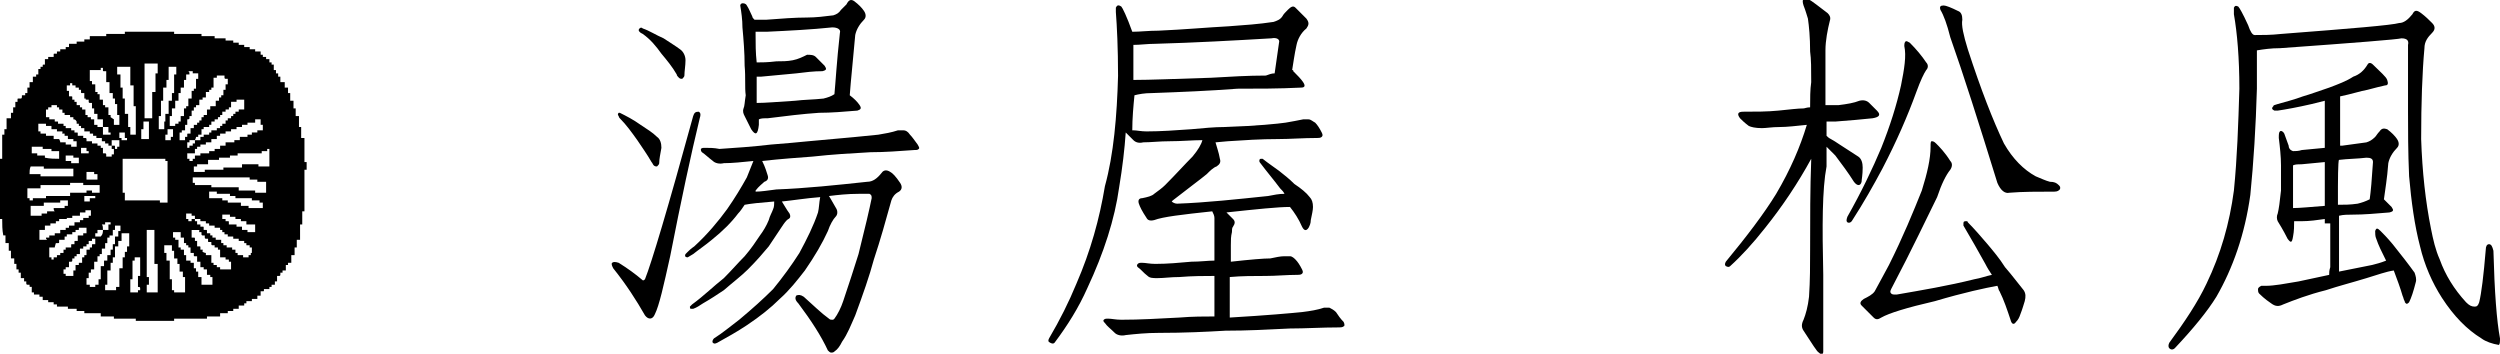 <svg enable-background="new 0 0 228.3 32.3" viewBox="0 0 228.3 32.3" xmlns="http://www.w3.org/2000/svg"><path d="m.2 20c-.1 0-.2 0-.2 0 0-1.8 0-3.7 0-5.5h.2c0-.7 0-1.4 0-2.2h.2c0-.2 0-.3 0-.5h.2c0-.3 0-.6 0-1h.4c0-.2 0-.3 0-.5h.2c0-.2 0-.3 0-.5h.2c0-.2 0-.3 0-.5h.2c0-.1 0-.1 0-.2s0-.1.1-.1h.2c.1 0 .1-.1.1-.3h.3c0-.1 0-.2 0-.2h.2c0-.2 0-.3 0-.5h.2c0-.2 0-.3 0-.5h.3c0-.2 0-.3 0-.5h.3c0-.1 0-.2 0-.2h.2c0-.2 0-.3 0-.5h.2c0-.1 0-.2 0-.2h.2v-.1c0-.1 0-.1.1-.1h.1c0-.2 0-.3 0-.5h.3c0-.1 0-.2 0-.2h.5c0-.1 0-.1 0-.2s0-.1.1-.1h.2c0-.1 0-.1 0-.2h.3c0-.1 0-.2 0-.2h.5c0-.1 0-.2 0-.2h.3c0-.1 0-.2 0-.3h.7c0-.1 0-.2 0-.2h.7c0-.1 0-.2 0-.2h.5c0-.1 0-.2 0-.3h1.5c0-.1 0-.2 0-.2h1.7c0-.1 0-.2 0-.2h4.5v.2h2.5v.2h1.2v.2h1v.2h.7v.2h.5v.2h.5v.2h.5v.2h.5v.2h.5v.3h.2v.2h.3v.2h.3v.3h.2v.2h.2v.5h.2v.3h.2v.3h.2v.5h.4v.5h.3v.5h.2v.7h.3v.7h.2v.7h.3v1h.2v1h.3v2.2h.2v.7c-.1 0-.1 0-.2 0v3.8c-.1 0-.2 0-.2 0v1.2c-.1 0-.2 0-.2 0v1.4c-.1 0-.2 0-.3 0v.7c-.1 0-.2 0-.2 0v.7c-.1 0-.2 0-.3 0v.7c-.1 0-.2 0-.3 0v.2c-.1 0-.2 0-.2 0v.5c-.1 0-.2 0-.3 0v.2c-.1 0-.1 0-.2 0v.2s0 .1-.1.1-.1 0-.2 0v.5c-.1 0-.2 0-.2 0v.3c-.1 0-.2 0-.3 0v.2c-.1 0-.2 0-.2 0v.2c-.2 0-.3 0-.5 0v.1c0 .1 0 .1-.1.1s-.1 0-.2 0v.4c-.1 0-.2 0-.3 0v.3c-.2 0-.3 0-.5 0v.2c-.2 0-.3 0-.5 0v.2c-.1 0-.2 0-.2 0v.2c-.2 0-.3 0-.5 0v.3c-.2 0-.3 0-.5 0v.2c-.2 0-.3 0-.5 0v.2c-.2 0-.5 0-.7 0v.3c-.4 0-.8 0-1.2 0v.2c-1 0-2 0-3 0v.2c-1.2 0-2.3 0-3.5 0 0-.1 0-.1 0-.2-.7 0-1.3 0-2 0 0-.1 0-.2 0-.2-.4 0-.8 0-1.2 0 0-.1 0-.2 0-.3-.5 0-1 0-1.5 0 0-.1 0-.2 0-.2-.2 0-.5 0-.7 0 0-.1 0-.2 0-.2-.3 0-.5 0-.8 0 0-.1 0-.2 0-.2-.3 0-.7 0-1 0 0-.1 0-.2 0-.2-.1 0-.2 0-.3 0 0-.1 0-.2 0-.2-.2 0-.3 0-.5 0 0-.1 0-.2 0-.2-.2 0-.3 0-.5 0 0-.1 0-.2 0-.3-.1 0-.2 0-.3 0 0-.1 0-.2 0-.2-.2 0-.3 0-.5 0 0-.1 0-.2 0-.2-.1 0-.2 0-.2 0 0-.2 0-.3 0-.5h-.1c-.1 0-.1 0-.1-.1v-.1c-.1 0-.1 0-.2 0 0 0-.1 0-.1-.1s0-.1 0-.2c-.1 0-.2 0-.2 0 0-.1 0-.2 0-.3-.1 0-.2 0-.3 0 0-.2 0-.3 0-.5-.1 0-.2 0-.2 0 0-.1 0-.2 0-.3-.1 0-.2 0-.2 0 0-.2 0-.3 0-.5-.1 0-.2 0-.2 0 0-.2 0-.3 0-.5-.1 0-.2 0-.3 0 0-.2 0-.5 0-.7-.1 0-.2 0-.2 0 0-.2 0-.5 0-.7-.1 0-.2 0-.3 0 0-.2 0-.5 0-.7-.1 0-.2 0-.2 0-.1-.5-.1-1-.1-1.5zm9.2-8.4v.7h.7c0-.1 0-.1 0-.2-.1 0-.2 0-.2 0 0-.2 0-.3 0-.5-.2 0-.3 0-.5 0 0-.2 0-.5 0-.7-.2 0-.3 0-.5 0 0-.2 0-.3 0-.5-.1 0-.2 0-.3 0 0-.2 0-.3 0-.5-.1 0-.2 0-.2 0 0-.2 0-.3 0-.5-.1 0-.1 0-.2 0 0 0-.1 0-.1-.1s0-.1 0-.2c-.1 0-.1 0-.2 0 0 0-.1 0-.1-.1s0-.1 0-.2c0 .2 0 .2-.1.2 0-.2 0-.3 0-.5-.1 0-.1 0-.2 0s-.1 0-.1-.1 0-.1 0-.2c-.1 0-.2 0-.2 0 0-.1 0-.2 0-.2-.1 0-.2 0-.3 0 0-.1 0-.2 0-.2-.1 0-.2 0-.3 0 0-.1 0-.2 0-.2-.1 0-.1 0-.2 0v.2c-.1 0-.2 0-.3 0v.5h.2v.5h.2c.1 0 .1 0 .1.1v.2h.2v.2h.2v.3h.3v.2h.2v.2h.3v.5h.2v.2h.3v.2h.3v.5h.3v.2zm0 9.4c-.2 0-.3 0-.5 0v.3c-.1 0-.2 0-.2 0v.5c-.1 0-.2 0-.3 0v.2c-.1 0-.2 0-.3 0v.3c-.1 0-.2 0-.2 0v.2c-.1 0-.2 0-.3 0v.2c-.1 0-.2 0-.3 0v.5c-.1 0-.2 0-.3 0v.2c-.1 0-.2 0-.2 0v.2c-.1 0-.2 0-.2 0v.2s0 .1-.1.1-.1 0-.2 0v.5c-.1 0-.2 0-.3 0v.2c-.1 0-.2 0-.2 0v.4h.2v.2h.7c0-.2 0-.3 0-.5h.2c0-.2 0-.3 0-.5h.3c0-.1 0-.2 0-.2h.3c0-.2 0-.3 0-.5h.2c0-.1 0-.2 0-.2h.2c0-.2 0-.3 0-.5h.3c0-.1 0-.2 0-.2h.2c0-.1 0-.1 0-.2s0-.1.1-.1h.2c0-.2 0-.5 0-.7h.5c.2-.2.2-.4.2-.6h.5c0-.2 0-.3 0-.5h.2c0-.1 0-.2 0-.2-.2 0-.3 0-.5 0v.2c-.1 0-.2 0-.3 0 .1.1.1.3.1.5zm8.4-8.2h.5c0-.1 0-.2 0-.3h.3c0-.1 0-.2 0-.2h.5c0-.1 0-.2 0-.2h.2c0-.1 0-.2 0-.2h.5c0-.1 0-.2 0-.2h.3c0-.1 0-.2 0-.2h.2c0-.1 0-.2 0-.2h.3c0-.1 0-.2 0-.3h.2c0-.1 0-.2 0-.2h.3c0-.1 0-.2 0-.2h.2c0-.1 0-.2 0-.2h.2c0-.1 0-.2 0-.2h.3c0-.1 0-.2 0-.2h.5c0-.3 0-.6 0-.9-.2 0-.5 0-.7 0v.2c-.2 0-.3 0-.5 0v.5c-.1 0-.2 0-.2 0v.2c-.1 0-.2 0-.3 0v.2c-.1 0-.2 0-.3 0v.3c-.1 0-.2 0-.2 0v.2c-.1 0-.2 0-.2 0v.2c-.1 0-.2 0-.3 0v.2c-.1 0-.2 0-.3 0v.3c-.1 0-.2 0-.2 0v.2c-.2 0-.3 0-.5 0v.1c0 .1 0 .1-.1.1h-.1v.5c-.1 0-.2 0-.3 0v.2c-.1 0-.2 0-.2 0s0 .1-.1.3c-.2 0-.3 0-.5 0v.2c-.1 0-.2 0-.2 0v.5h.2c0-.1 0-.2 0-.2h.3c0-.1 0-.2 0-.2h.2c0-.2 0-.2 0-.3zm-6.6 1.7v3.1h.2v.7h3.2v.2h.7c0-1.3 0-2.5 0-3.8-.1 0-.2 0-.2 0 0-.1 0-.2 0-.2-1.3 0-2.6 0-3.9 0zm-4.5-3.6c0-.1 0-.2 0-.2-.1 0-.2 0-.3 0 0-.1 0-.1 0-.2-.2 0-.3 0-.5 0 0-.1 0-.2 0-.2-.1 0-.2 0-.2 0 0-.1 0-.2 0-.3-.1 0-.2 0-.3 0 0-.1 0-.2 0-.2-.1 0-.2 0-.2 0 0-.1 0-.2 0-.2-.2 0-.3 0-.5 0v.2c-.1 0-.2 0-.3 0v.2c-.1 0-.2 0-.2 0v.7h.3v.2h.5v.2h.3v.2h.5v.2h.2v.2h.5v.2h.3v.2h.2c.1 0 .1 0 .1.1v.2h.5v.2h.2s.1 0 .1.1v.2h.5v.2h.5v.2h.3v.2h.2v.5h.2s.1 0 .1.1v.2h.5c0-.1 0-.1 0-.2h.2c0-.2 0-.3 0-.5-.1 0-.2 0-.2 0 0-.1 0-.2 0-.3-.1 0-.2 0-.3 0 0-.1 0-.2 0-.2-.1 0-.2 0-.3 0 0-.1 0-.2 0-.2-.1 0-.2 0-.3 0 0-.1 0-.2 0-.3-.2 0-.3 0-.5 0 0-.1 0-.2 0-.2-.1 0-.2 0-.3 0 0-.1 0-.2 0-.2-.1 0-.2 0-.3 0 0-.1 0-.1 0-.2-.2 0-.3 0-.5 0 0-.1 0-.2 0-.3-.1 0-.2 0-.3 0 0-.1 0-.2 0-.2-.1 0-.2 0-.2 0 0-.1 0-.2 0-.2-.1 0-.2 0-.2 0 0-.1 0-.2 0-.2-.1-.2-.2-.2-.3-.2zm16.1 11.5c-.1 0-.2 0-.3 0 0-.1 0-.2 0-.2-.1 0-.1 0-.2 0 0-.1 0-.1 0-.2-.2 0-.3 0-.5 0 0-.1 0-.2 0-.2-.2 0-.3 0-.5 0 0-.1 0-.2 0-.2-.2 0-.3 0-.5 0 0-.1 0-.2 0-.2-.1 0-.2 0-.3 0 0-.1 0-.2 0-.2-.1 0-.2 0-.2 0 0-.1 0-.2 0-.2-.1 0-.2 0-.2 0 0-.1 0-.1 0-.2-.2 0-.3 0-.5 0 0-.1 0-.2 0-.2-.2 0-.3 0-.5 0 0-.1 0-.2 0-.2-.1 0-.2 0-.3 0 0-.1 0-.1 0-.2-.2 0-.3 0-.5 0 0-.1 0-.2 0-.2-.2 0-.3 0-.5 0 0-.1 0-.2 0-.3-.1 0-.2 0-.3 0 0-.1 0-.2 0-.2-.2 0-.3 0-.5 0v.5h.2v.2h.3v-.2h.3v.2h.2v.3h.3v.2h.2c.1 0 .1 0 .1.1v.2h.2c.1 0 .1 0 .1.1v.2h.3v.2h.2v.2h.3v.2h.5v.3h.2v.2h.3v.2h.5v.2h.3v.3h.2v.2h.5v.2h.5c0-.1 0-.2 0-.2h.2c0-.1 0-.2 0-.2h.1c0-.2 0-.3 0-.5-.1 0-.2 0-.2 0s0-.1 0-.2zm-.7-7.4h1.5v.2h1c0-.6 0-1.1 0-1.6-.1 0-.2 0-.2 0v.2c-.2 0-.3 0-.5 0v.2c-.7 0-1.5 0-2.2 0v.2c-.2 0-.5 0-.7 0v.2c-.3 0-.7 0-1 0v.2c-.3 0-.7 0-1 0v.4c-.3 0-.7 0-1 0v.2c-.1 0-.2 0-.3 0v.5h1c0-.1 0-.1 0-.2h1.7c0-.1 0-.2 0-.2h1.7c0-.2 0-.3 0-.3zm-5-4.1v.5c-.1 0-.2 0-.2 0v.5c-.1 0-.2 0-.3 0v.2c-.1 0-.2 0-.2 0v.7h.5c0-.1 0-.2 0-.3h.2c0-.1 0-.1 0-.2s0-.1.1-.1h.2c0-.2 0-.3 0-.5h.3c0-.1 0-.2 0-.3h.3c0-.1 0-.2 0-.2h.2c0-.1 0-.2 0-.2h.2c0-.1 0-.2 0-.3h.2c0-.1 0-.2 0-.2h.3c0-.2 0-.3 0-.5h.3c0-.1 0-.2 0-.3h.5c0-.2 0-.3 0-.5h.3c0-.1 0-.2 0-.3h.2c0-.1 0-.2 0-.2h.2c0-.2 0-.3 0-.5h.2c0-.2 0-.3 0-.5h.2c0-.2 0-.3 0-.5-.1 0-.1 0-.2 0 0 0-.1 0-.1-.1s0-.1 0-.2c-.3 0-.5 0-.7 0v.2c-.1 0-.2 0-.3 0v.9c-.1 0-.2 0-.2 0v.2c-.1 0-.2 0-.2 0v.2c-.1 0-.2 0-.3 0v.5c-.1 0-.2 0-.3 0v.2c-.1 0-.2 0-.3 0v.5c-.1 0-.2 0-.3 0v.2c-.1 0-.1 0-.2 0v.3c-.1 0-.2 0-.2 0v.5c-.1 0-.2 0-.2 0v.2c0 .1-.1.1-.2.1zm3.5 2.1h.8c0-.1 0-.2 0-.2h.5c0-.1 0-.2 0-.3h.7c0-.1 0-.2 0-.2h.4c0-.1 0-.2 0-.2h.5c0-.1 0-.2 0-.2h.5c0-.2 0-.3 0-.5-.1 0-.2 0-.2 0 0-.2 0-.3 0-.5-.2 0-.3 0-.5 0v.3c-.3 0-.5 0-.7 0v.2c-.2 0-.3 0-.5 0v.2c-.2 0-.3 0-.5 0v.2c-.2 0-.3 0-.5 0v.2c-.2 0-.3 0-.5 0v.2c-.2 0-.3 0-.5 0v.2c-.1 0-.2 0-.3 0v.3c-.2 0-.3 0-.5 0v.3c-.2 0-.3 0-.5 0v.2c-.2 0-.3 0-.5 0v.2c-.1 0-.2 0-.3 0v.2c-.1 0-.2 0-.2 0v.4c-.3 0-.5 0-.7 0v.5h.2v.2h.3c0-.1 0-.2 0-.2h.2c0-.1 0-.2 0-.3h.5c0-.1 0-.2 0-.2h.8c0-.1 0-.2 0-.2h.5c0-.1 0-.2 0-.2h.5c0-.1 0-.2 0-.3h.5c0-.1 0-.2 0-.3zm1.2 4.4h1.5v.2h1c0-.3 0-.6 0-1-.3 0-.5 0-.8 0 0-.1 0-.2 0-.2-.3 0-.5 0-.7 0 0-.1 0-.1 0-.2-1.7 0-3.5 0-5.2 0v.5h.2v.2h1.5v.2h2.5zm-19.3.7h.2v.2h.3c0-.1 0-.1 0-.2h1.2c0-.1 0-.2 0-.2h2.2c0-.1 0-.2 0-.3h1.5c0-.1 0-.2 0-.2h.5v.2h.7c0-.2 0-.5 0-.7-.5 0-1 0-1.5 0 0-.1 0-.2 0-.2-.4 0-.8 0-1.2 0v.2c-.9 0-1.8 0-2.7 0v.3c-.4 0-.8 0-1.2 0zm9.4-10.3c0-.6 0-1.1 0-1.7-.4 0-.8 0-1.2 0v.7h.3v1.2h.2v1h.2v1.4h.3v1.2h.2v.7h.5c0-.9 0-1.7 0-2.6-.1 0-.2 0-.2 0 0-.6 0-1.3 0-1.9-.1 0-.2 0-.3 0zm5.4-1c-.1 0-.2 0-.3 0v.5c-.1 0-.2 0-.2 0v.7c-.1 0-.2 0-.3 0v.5c-.1 0-.2 0-.2 0v.7c-.1 0-.2 0-.3 0v.7c-.1 0-.2 0-.3 0v.7c-.1 0-.2 0-.2 0v.9h.5c0-.1 0-.2 0-.2h.3c0-.1 0-.2 0-.2h.2c0-.2 0-.3 0-.5h.3c0-.2 0-.5 0-.7h.2c0-.1 0-.2 0-.2h.2c0-.2 0-.5 0-.7h.3c0-.2 0-.5 0-.7h.2c0-.1 0-.2 0-.2h.2c0-.3 0-.6 0-.9h.2c0-.2 0-.3 0-.5-.2 0-.3 0-.5 0 0-.1 0-.1 0-.2-.2 0-.3 0-.5 0 .2 0 .2.1.2.3zm-6.9 4.1v.5h.5c0-.3 0-.6 0-.9-.1 0-.2 0-.2 0 0-.3 0-.6 0-1-.1 0-.2 0-.2 0 0-.2 0-.3 0-.5-.1 0-.2 0-.2 0 0-.2 0-.3 0-.5-.1 0-.2 0-.3 0 0-.3 0-.6 0-1-.1 0-.2 0-.3 0 0-.3 0-.6 0-1-.1 0-.1 0-.2 0s-.1 0-.1-.1 0-.1 0-.2c-.1 0-.2 0-.2 0v.2c-.3 0-.7 0-1 0v1h.2v.3h.3v.7h.1c.2 0 .1 0 .1.1v.1h.2v.5h.3v.5h.2v.2h.3v.7h.2v.2zm-1.2 14.1c0-.2 0-.5 0-.7h.3c0-.2 0-.3 0-.5h.3c0-.2 0-.3 0-.5h.3c0-.2 0-.3 0-.5h.2c0-.2 0-.3 0-.5h.2c0-.2 0-.5 0-.7h.3c0-.2 0-.3 0-.5h.2c0-.2 0-.3 0-.5-.2 0-.3 0-.5 0v.4c-.1 0-.1 0-.2 0v.5c-.1 0-.2 0-.3 0v.2c-.1 0-.2 0-.2 0v.5c-.1 0-.2 0-.2 0v.5c-.1 0-.2 0-.3 0v.5c-.1 0-.2 0-.2 0v.2c-.1 0-.2 0-.2 0v.5c-.1 0-.2 0-.3 0v.7c-.1 0-.2 0-.3 0v.3c-.1 0-.1 0-.2 0v.5c-.1 0-.2 0-.2 0v.6h.3v.2h.5c0-.1 0-.1 0-.2h.3c0-.2 0-.3 0-.5h.2c0-.2 0-.3 0-.5zm4.9-.9c0-1 0-2.1 0-3.1-.3 0-.5 0-.7 0v4.3h.2v.7c-.1 0-.1 0-.2 0v.7h1c0-.9 0-1.7 0-2.6-.1 0-.2 0-.3 0zm.3-18.3c-.4 0-.8 0-1.2 0v5h.7c0-.8 0-1.6 0-2.4h.3c0-.6 0-1.1 0-1.7h.2c0-.2 0-.5 0-.9zm-3.5 20.4c0-.6 0-1.1 0-1.7h.3c0-.3 0-.6 0-1h.2c0-.2 0-.3 0-.5h.2c0-.2 0-.3 0-.5h.2c0-.4 0-.8 0-1.2-.2 0-.5 0-.7 0v.7c-.1 0-.2 0-.3 0v.5c-.1 0-.2 0-.3 0v1c-.1 0-.2 0-.2 0v.5c-.1 0-.1 0-.2 0v.7c-.1 0-.2 0-.3 0v1.3c-.1 0-.2 0-.2 0v.5h1c0-.1 0-.2 0-.3zm6-.9c-.1 0-.2 0-.2 0 0-.2 0-.3 0-.5-.1 0-.2 0-.3 0 0-.2 0-.5 0-.7-.1 0-.2 0-.2 0 0-.2 0-.3 0-.5-.1 0-.2 0-.3 0 0-.2 0-.5 0-.7-.1 0-.2 0-.2 0 0-.2 0-.3 0-.5-.2 0-.5 0-.7 0v.7h.2v.7h.3v1.7h.2v1h.2v.2h1c0-.5 0-.9 0-1.4zm1.9-2.2v.2h.5v.7h.2v.2h.3v.2h.3v.2h1c0-.2 0-.5 0-.7-.1 0-.2 0-.2 0 0-.1 0-.2 0-.2-.1 0-.2 0-.3 0 0-.1 0-.2 0-.2-.2 0-.3 0-.5 0 0-.2 0-.5 0-.7-.1 0-.2 0-.2 0 0-.1 0-.2 0-.2-.1 0-.2 0-.3 0 0-.1 0-.2 0-.2-.1 0-.1 0-.2 0 0 0-.1 0-.1-.1s0-.1 0-.2c-.1 0-.1 0-.2 0s-.1 0-.1-.1 0-.1 0-.2c-.1 0-.1 0-.2 0 0 0-.1 0-.1-.1s0-.1 0-.2c-.1 0-.1 0-.2 0 0 0-.1 0-.1-.1s0-.1 0-.2h-.1c-.2 0-.1 0-.1-.1v-.1c-.3 0-.5 0-.7 0v.7h.2c.1 0 .1 0 .1.1v.2h.2v.5h.2c.1 0 .1 0 .1.1v.2h.1c.2 0 .1 0 .1.1v.1c.2.1.3.1.3.1zm-1.4.7v.2h.3v.5h.2v.3h.2v.5h.3v.7h1c0-.2 0-.5 0-.7-.1 0-.1 0-.2 0 0-.1 0-.2 0-.2-.1 0-.2 0-.3 0 0-.2 0-.3 0-.5-.1 0-.2 0-.3 0 0-.1 0-.2 0-.2-.1 0-.2 0-.3 0 0-.2 0-.3 0-.5-.1 0-.2 0-.3 0 0-.2 0-.3 0-.5-.1 0-.1 0-.2 0s-.1 0-.1-.1 0-.1 0-.2c-.1 0-.2 0-.3 0 0-.2 0-.3 0-.5-.1 0-.2 0-.2 0 0-.1 0-.2 0-.2-.1 0-.2 0-.2 0 0-.1 0-.2 0-.2-.1 0-.2 0-.2 0 0-.2 0-.3 0-.5-.1 0-.2 0-.3 0 0-.2 0-.3 0-.5-.3 0-.5 0-.7 0v.5h.2v.2h.3v.7h.2v.2h.3v.5h.2v.5zm-13.2-2.1h.3c0-.1 0-.2 0-.2h.5c0-.1 0-.2 0-.2h.5c0-.1 0-.2 0-.3h.5c0-.1 0-.2 0-.2h.3c0-.1 0-.2 0-.2h.5c0-.1 0-.2 0-.3h.5c0-.1 0-.2 0-.2h.3c0-.1 0-.2 0-.2h.5c0-.1 0-.2 0-.2h.2c0-.2 0-.3 0-.5-.2 0-.3 0-.5 0v.2c-.2 0-.3 0-.5 0v.3c-.2 0-.5 0-.7 0v.2c-.2 0-.3 0-.5 0v.1c-.2 0-.5 0-.7 0v.2c-.1 0-.2 0-.3 0v.2c-.2 0-.3 0-.5 0v.2c-.2 0-.3 0-.5 0v.4c-.2 0-.3 0-.5 0v.9h.7c-.1-.1-.1-.1-.1-.2zm10.9-10.6c0-.2 0-.5 0-.7h.3c0-.4 0-.8 0-1.2h.3c0-.2 0-.5 0-.7h.2c0-.6 0-1.1 0-1.7h.2c0-.2 0-.5 0-.7-.2 0-.5 0-.7 0v1.2c-.1 0-.2 0-.2 0v.7c-.2 0-.2 0-.3 0v1.2c-.1 0-.2 0-.2 0v1.4c-.1 0-.2 0-.2 0v1.2h.5c0-.2 0-.5 0-.7-.1 0 0 0 .1 0zm4 7h1.2v.2h.5v.2h1.2v.3h.7v.2h1.3c0-.2 0-.3 0-.5-.1 0-.2 0-.3 0 0-.1 0-.1 0-.2-.3 0-.5 0-.7 0 0-.1 0-.1 0-.2-.5 0-1 0-1.5 0 0-.1 0-.2 0-.2-.2 0-.3 0-.5 0 0-.1 0-.2 0-.2-.4 0-.8 0-1.2 0 0-.1 0-.2 0-.2-.2 0-.5 0-.7 0zm-14.1 4.5c-.2 0-.3 0-.5 0v.9h.2v.2h.2c0-.1 0-.2 0-.2h.3c0-.1 0-.2 0-.2h.3c0-.1 0-.2 0-.2h.3c0-.1 0-.2 0-.3h.2c0-.1 0-.2 0-.2h.5c0-.1 0-.1 0-.2s0-.1.1-.1h.2c0-.1 0-.1 0-.2s0-.1.1-.1h.2c0-.2 0-.3 0-.5h.5c0-.1 0-.2 0-.2h.3c0-.2 0-.3 0-.5-.2 0-.5 0-.7 0v.2c-.1 0-.2 0-.3 0v.2c-.1 0-.2 0-.3 0v.2c-.2 0-.3 0-.5 0v.2c-.1 0-.2 0-.2 0v.3c-.2 0-.3 0-.5 0v.2c0 .1 0 .1-.1.1s-.1 0-.2 0c-.1.3-.1.4-.1.4zm-2.3-6.7h1v.2h3c0-.2 0-.5 0-.7-.9 0-1.8 0-2.7 0 0-.1 0-.2 0-.2-.4 0-.8 0-1.2 0-.1.2-.1.5-.1.7zm2.8-2.9h.5v.2h.5v.2h.5c0-.2 0-.3 0-.5-.1 0-.2 0-.3 0 0-.1 0-.2 0-.2-.2 0-.3 0-.5 0 0-.1 0-.2 0-.3-.1 0-.2 0-.3 0v-.1-.1h-.1c-.2 0-.1 0-.1-.1v-.1c-.2 0-.3 0-.5 0 0-.1 0-.2 0-.2-.2 0-.3 0-.5 0 0-.1 0-.2 0-.3-.2 0-.3 0-.5 0 0-.1 0-.2 0-.2-.2 0-.5 0-.7 0v.7h.2v.2h.5v.2h.7v.3h.5c.1.2.1.2.1.3zm-.6 6h1c0-.1 0-.2 0-.2h.3c0-.2 0-.3 0-.5-.2 0-.5 0-.7 0v.2c-.5 0-1 0-1.5 0v.3c-.4 0-.8 0-1.2 0v.9h1c0-.1 0-.1 0-.2h.5c0-.1 0-.2 0-.2h.7c-.1-.1-.1-.2-.1-.3zm7.7 7.2c0-.3 0-.6 0-1h.2c0-.6 0-1.1 0-1.7-.2 0-.3 0-.5 0v.3c-.1 0-.2 0-.2 0v1.7c-.1 0-.2 0-.2 0v1.2h.7c0-.1 0-.2 0-.2h.2c0-.1 0-.2 0-.2 0-.1-.1-.1-.2-.1zm10.7-5c0-.2 0-.5 0-.7-.3 0-.5 0-.8 0 0-.1 0-.2 0-.3-.2 0-.3 0-.5 0 0-.1 0-.2 0-.2-.2 0-.3 0-.5 0 0-.1 0-.2 0-.2-.2 0-.3 0-.5 0 0-.1 0-.2 0-.2-.3 0-.5 0-.7 0v.4h.3v.2h.2c.1 0 .1 0 .1.1v.2h.7v.2h.5v.3h.5v.2zm-17.9-6.7c0-.2 0-.5 0-.7-.3 0-.5 0-.7 0 0-.1 0-.2 0-.2-.3 0-.5 0-.8 0 0-.1 0-.2 0-.2-.3 0-.6 0-1 0v.6h.5v.2h.7v.2c.5.1.9.1 1.3.1zm8.2-1.7c0-.6 0-1.1 0-1.7-.2 0-.3 0-.5 0v.7c-.1 0-.2 0-.2 0v.9h.7zm-4.7 3.6c0-.2 0-.3 0-.5-.1 0-.2 0-.3 0 0-.1 0-.2 0-.2-.2 0-.5 0-.7 0v.7zm-2.2-2.2c-.3 0-.5 0-.7 0v.5h.5v.2h.7c0-.2 0-.3 0-.5-.2 0-.3 0-.5 0 0 0 0-.1 0-.2zm8.9-1.4c0-.1 0-.2 0-.3h.2c0-.2 0-.5 0-.7-.2 0-.3 0-.5 0v.5c-.1 0-.2 0-.2 0v.5zm-4.7 0c-.2 0-.5 0-.7 0v.5h.2c.1 0 .1 0 .1.1v.2h.2c0-.1 0-.2 0-.2h.2c0-.3 0-.4 0-.6zm-2.7 5.3h.5c0-.1 0-.2 0-.2-.3 0-.7 0-1 0v.5h.5c0-.2 0-.2 0-.3zm3.2-5.5c0-.2 0-.3 0-.5-.2 0-.3 0-.5 0v.5h.2v.2h.5c0-.1 0-.2 0-.2-.1 0-.1 0-.2 0zm-3.5.9c-.2 0-.3 0-.5 0v.5h.7c0-.1 0-.1 0-.2-.1 0-.2 0-.2 0 0-.1 0-.2 0-.3z"/><g enable-background="new"><path d="m56 24.5c-.1-.2-.2-.4-.1-.5s.3-.1.6 0c.8.5 1.5 1 2.2 1.6.1 0 .1 0 .2-.1.6-1.5 2.1-6.5 4.4-14.9.1-.3.2-.4.5-.4.2.1.2.3.1.6-.8 3.3-1.7 7.5-2.7 12.6-.6 2.7-1 4.5-1.4 5.3-.2.5-.6.5-.9.1-.8-1.4-1.7-2.8-2.9-4.3zm.6-14.2c.6.3 1.2.6 1.9 1.1.6.4 1.1.7 1.5 1.1.3.2.4.6.4 1-.1.6-.2 1-.2 1.4 0 .1-.1.2-.2.3-.1 0-.2 0-.3-.1s-.1-.2-.2-.3c-.4-.7-.9-1.4-1.3-2-.5-.7-1-1.4-1.6-2-.1-.1-.1-.2-.1-.2-.1-.1-.1-.2 0-.3-.1 0 0 0 .1 0zm2.1-7.7c.6.2 1.2.6 1.9.9.6.4 1.1.7 1.5 1 .3.2.5.6.5 1 0 .5-.1 1-.1 1.4 0 .1-.1.2-.2.3-.1 0-.2 0-.3-.1s-.2-.2-.2-.3c-.4-.7-.9-1.3-1.4-1.9-.5-.7-1-1.3-1.7-1.8-.2-.1-.2-.1-.3-.2s-.1-.2 0-.3.2-.1.3 0zm20.5 14c.5 0 .9-.3 1.3-.8.2-.3.5-.3.8-.1.2.1.5.4.9 1 .2.3.2.6-.1.8-.4.2-.6.5-.7.8-.5 1.8-1 3.6-1.6 5.4-.4 1.5-1 3.2-1.7 5.1-.4.9-.7 1.7-1.2 2.4-.2.4-.4.7-.7.9-.1.1-.2.1-.3.1s-.2-.1-.3-.2c-.6-1.3-1.5-2.7-2.7-4.3-.3-.3-.3-.5-.2-.7.2-.1.4-.1.7.1.9.8 1.6 1.5 2.3 2 .1.1.2.1.3.1s.1 0 .2-.1c.3-.4.6-1 .8-1.6.5-1.5 1-3 1.4-4.3.6-2.4 1-4.1 1.2-5.1 0-.2 0-.3-.2-.4-.4 0-.8 0-1 0-1 0-1.9.1-2.7.2.2.3.4.7.7 1.2.1.2.1.5-.1.7s-.5.7-.7 1.3c-.5 1.1-1.2 2.3-2.1 3.6-.7.9-1.4 1.8-2.3 2.6-.8.8-1.8 1.6-3 2.4-.9.6-1.8 1.1-2.7 1.6-.2.1-.3.1-.4 0s0-.3.1-.4c.8-.5 1.5-1.1 2.3-1.7 1.2-1 2.2-1.9 3.1-2.8.9-1.1 1.7-2.2 2.4-3.3.7-1.3 1.3-2.5 1.7-3.7.1-.4.1-.9.2-1.4-1.3.1-2.5.3-3.5.4.2.3.4.7.7 1.1.1.2.1.4-.1.5s-.4.4-.6.7c-.4.6-.8 1.2-1.2 1.8-.5.6-1.1 1.3-1.9 2.1-.6.6-1.4 1.2-2.2 1.9-.6.4-1.2.8-1.9 1.2-.3.2-.6.4-.9.5-.1 0-.1 0-.2 0s-.1-.1-.1-.2c0 0 .1-.1.2-.2 1.1-.8 2-1.7 2.9-2.4.7-.7 1.3-1.4 1.9-2 .6-.7 1-1.3 1.4-1.9.3-.4.6-.9.8-1.4.1-.4.3-.7.4-1 .1-.2.1-.5.1-.7-1.3.1-2.2.2-2.7.3-.2.3-.4.6-.6.8-.6.8-1.4 1.6-2.4 2.4-.6.5-1.2.9-1.7 1.3-.2.1-.3.2-.5.3-.2 0-.3-.1-.2-.3 0 0 .1-.1.2-.2s.3-.3.6-.5c1.2-1.1 2.2-2.3 3-3.4.7-1 1.3-2 1.8-2.9.2-.5.4-1 .6-1.5-1 .1-1.9.2-2.7.2-.4.1-.8 0-1-.2-.4-.3-.7-.6-1-.8-.1-.1-.1-.2-.1-.3.1-.1.2-.1.4-.1.4 0 .8 0 1.3.1 1.5-.1 3-.2 4.7-.4 1.3-.1 2.4-.2 3.4-.3 3.4-.3 5.5-.5 6.4-.6.6-.1 1.2-.2 1.8-.4h.5c.2 0 .4.1.6.4.2.2.4.5.7.9.1.2.2.3.1.4s-.2.1-.4.1c-1.4.1-2.7.2-4 .2-1.8.1-3.5.2-5.3.4-1.3.1-2.8.2-4.6.4.3.6.4 1 .5 1.3s0 .5-.3.6c-.2.2-.5.4-.8.8v.1c.5 0 1.1-.1 1.9-.2 2.7-.1 5.5-.4 8.3-.7zm-1.6-7.9c.4.3.7.6.9.9s.1.4-.2.5c-1.2.1-2.4.2-3.5.2-1.5.1-3.1.3-4.7.5-.4 0-.6 0-.8.1v.5c-.1.9-.3 1-.7.4-.2-.4-.4-.8-.6-1.2-.1-.2-.2-.4-.1-.7.1-.2.1-.6.2-1.2-.1-.7 0-1.6-.1-2.7 0-1.2-.1-2.4-.2-3.5 0-.7-.1-1.4-.2-2 0-.1.1-.2.2-.2s.3 0 .4.2c.2.3.3.6.5 1 0 .1.1.2.2.3h1.1c1.3-.1 2.6-.2 3.7-.2.8 0 1.6-.1 2.4-.2.3-.1.5-.2.7-.5.1-.1.3-.3.5-.5.2-.4.4-.5.7-.3.4.3.7.6.9.9s.2.6 0 .8c-.4.4-.7.9-.8 1.4-.2 2.3-.4 4.1-.5 5.5zm-7.6-5.8h-1v.3c0 .8 0 1.6.1 2.5.4 0 1 0 1.8-.1.5 0 1 0 1.5-.1s.9-.3 1.3-.5c.3 0 .6 0 .8.2.3.3.6.6.8.8.2.3.2.4-.2.5-.8 0-1.6.1-2.4.2-1.1.1-2.1.2-3.2.3h-.4v.1 2.3c.8 0 1.9-.1 3.5-.2.8-.1 1.7-.1 2.6-.2.4-.1.7-.2 1-.4.1-1 .2-2.9.5-5.6.1-.3-.2-.5-.7-.5-1.9.2-3.9.3-6 .4z"/><path d="m102.1 6.9c0-2.5-.1-4.5-.2-5.8 0-.2 0-.3 0-.4.1-.2.2-.3.5-.1.1.1.5.9 1 2.3.7 0 1.5-.1 2.4-.1 2.3-.1 4.5-.3 6.4-.4 1.4-.1 2.8-.2 4.1-.4.3-.1.6-.2.8-.5.1-.2.3-.4.5-.6.3-.3.5-.4.7-.2.4.4.7.7 1 1 .3.4.2.6 0 .9-.5.4-.8 1-.9 1.5-.2.9-.3 1.7-.4 2.3.1 0 .1 0 .1.1.4.4.7.7.9 1s.2.5-.2.5c-2 .1-4 .1-5.8.1-2.6.2-5.1.3-7.8.4-.7 0-1.2.1-1.6.2-.1 1-.2 2.1-.2 3.2h.1c.3 0 .7.1 1.2.1 1.3 0 2.7-.1 4.1-.2 1.1-.1 2.1-.2 3-.2 3-.1 4.9-.3 5.6-.4.6-.1 1.1-.2 1.6-.3h.5c.2 0 .4.2.6.3.2.2.4.5.6.9.1.2.1.3 0 .4s-.3.1-.4.1c-1.3 0-2.5.1-3.6.1-1.6 0-3.1.1-4.6.2l-1.1.1c.1.4.3.9.4 1.5.1.3 0 .5-.3.7-.3.1-.6.4-.9.7-.6.5-1.7 1.3-3.1 2.4-.1.1-.1.1-.1.1.1.1.3.2.5.2 2.7-.1 5.4-.4 8.3-.7.5-.1 1-.2 1.5-.2-.1-.2-.2-.3-.4-.5-.6-.8-1.2-1.5-1.8-2.3 0 0-.1-.1-.1-.2 0-.2.1-.2.2-.2h.1c.5.4 1.1.8 1.5 1.1.5.4.9.7 1.4 1.2.6.4 1.1.8 1.4 1.2.2.2.3.5.3.9 0 .3-.1.7-.2 1.2 0 .3-.1.5-.2.7-.2.3-.4.3-.6-.1-.3-.7-.7-1.3-1.1-1.8-1.1 0-3 .2-5.8.5l.6.6c.2.2.2.4 0 .7-.1.1-.1.3-.1.5-.1.4-.1.7-.1 1.2v1.5c1.8-.2 3-.3 3.6-.3.5-.1.9-.2 1.3-.2h.5c.2 0 .4.2.5.3.2.2.4.5.6.9.1.2.1.3 0 .4s-.3.1-.4.1c-1 0-2 .1-2.9.1-1.1 0-2.2 0-3.3.1v3.2.5c3.4-.2 5.6-.4 6.6-.5.8-.1 1.4-.2 2-.4h.5c.2.1.4.2.6.4.2.3.4.6.7.9.1.2.1.4 0 .4-.1.1-.3.1-.4.1-1.6 0-3.1.1-4.5.1-2 .1-3.9.2-5.9.2-1.7.1-3.7.2-6.1.2-1.1 0-2.1.1-3 .2-.4.1-.8 0-1-.2-.4-.4-.7-.6-.9-.9-.1-.1-.2-.2-.1-.3s.2-.1.4-.1c.3 0 .7.1 1.2.1 1.7 0 3.4-.1 5.3-.2 1.2-.1 2.3-.1 3.2-.1v-.6c0-1.1 0-2.1 0-3.1-.9 0-2 0-3.2.1-.8 0-1.4.1-2 .1-.4 0-.7 0-.9-.2-.4-.3-.6-.6-.9-.8-.1-.1-.1-.2 0-.3s.2-.1.4-.1c.3 0 .7.1 1.2.1 1.1 0 2.2-.1 3.3-.2.8 0 1.5-.1 2.1-.1v-3c0-.4 0-.6 0-.9 0-.2-.1-.4-.2-.6-2.8.3-4.5.5-5.3.8-.4.1-.6 0-.7-.2-.4-.6-.6-1-.7-1.3s0-.5.3-.5c.5-.1.9-.2 1.1-.4.4-.3.7-.5 1-.8 1-1 1.8-1.9 2.5-2.6.5-.6.8-1.1.9-1.5-.9 0-1.9.1-3 .1-.9 0-1.7.1-2.4.1-.4.1-.7 0-.9-.2-.3-.3-.5-.5-.7-.7-.1 1.5-.3 3.2-.6 5-.4 2.9-1.4 6-2.9 9.2-.8 1.8-1.8 3.4-3 5-.1.1-.2.1-.4 0s-.2-.2-.1-.4c1-1.7 1.8-3.3 2.5-5 1.3-3 2.1-5.9 2.6-8.9.8-2.9 1.1-6.4 1.2-10.1zm14-3.4c-3.4.2-7 .4-10.6.5-.7 0-1.4.1-2 .1v2.7.5c1.5 0 3.9-.1 7.1-.2 1.7-.1 3.4-.2 5-.2.3-.1.5-.2.8-.2.1-.6.2-1.5.4-2.8.1-.3-.2-.5-.7-.4z"/><path d="m166.5 25.1v5.3 1.7c0 .3-.2.3-.4.1-.2-.1-.6-.8-1.4-2-.2-.3-.2-.6 0-1 .2-.5.4-1.2.5-2.1.1-1.5.1-2.9.1-4.3 0-2.8 0-5.6.1-8.2 0-.1 0-.1 0-.1-1.2 2.2-2.6 4.3-4.2 6.3-1.1 1.4-2.2 2.6-3.2 3.5-.1.1-.2.1-.4 0-.1-.1-.1-.2 0-.4 1.9-2.3 3.5-4.4 4.6-6.2 1.3-2.2 2.2-4.3 2.8-6.3-1 .1-1.8.2-2.5.2s-1.2.1-1.6.1c-.6 0-1-.1-1.2-.2-.4-.3-.6-.5-.8-.7-.3-.4-.2-.6.3-.6 1.1 0 2.2 0 3.2-.1s1.8-.2 2.3-.2c.1 0 .3-.1.6-.1 0-.8 0-1.6.1-2.3 0-1.2 0-2.1-.1-2.8 0-1.3-.1-2.3-.2-3-.1-.3-.2-.7-.4-1.2-.1-.3-.1-.5 0-.6h.4c.4.2 1 .7 1.8 1.3.2.2.3.4.2.7-.2.8-.4 1.8-.4 2.7v3.4 1.6h1.2c.8-.1 1.4-.2 1.9-.4.4-.1.7 0 .9.2s.5.5.7.7c.4.4.2.6-.4.7-.9.1-2.1.2-3.4.3h-.8v1.3c.1.1.2.2.4.3s.5.3.8.5c.6.4 1.1.7 1.7 1.1.3.2.4.6.4 1 0 .7-.1 1.1-.1 1.3-.1.4-.4.4-.7 0-.5-.8-1.1-1.6-1.7-2.4-.3-.3-.6-.6-.8-.8v1.8c-.4 2.1-.4 5.4-.3 9.9zm7.4-20.9c0-.1 0-.3.1-.4s.2 0 .4.1c.6.6 1.1 1.2 1.5 1.8.2.2.2.5 0 .7-.2.3-.5.9-.9 2-.8 2.2-1.8 4.5-3.1 7-.8 1.5-1.7 3.1-2.8 4.8-.1.1-.2.2-.4.1-.1-.1-.1-.2 0-.5 1.3-2.3 2.3-4.4 3.1-6.3.8-2 1.4-3.9 1.8-5.7.3-1.5.5-2.7.3-3.6zm-1.2 22.2c-.1.2-.1.3 0 .4s.2.1.5.1c2.3-.4 4.7-.8 7.1-1.4.6-.1 1.1-.3 1.6-.4-.2-.3-.4-.6-.6-1-.6-1.1-1.3-2.3-2-3.5 0-.1 0-.1 0-.2 0-.2.1-.2.3-.2 0 0 .1 0 .1.1.6.6 1.2 1.3 1.8 2 .5.6 1.1 1.3 1.6 2.1.7.8 1.2 1.5 1.7 2.1.2.3.2.6.1 1-.1.3-.2.7-.4 1.2-.1.3-.2.5-.4.7-.2.3-.4.2-.5-.2-.3-.9-.6-1.8-1-2.6-.1-.1-.1-.3-.2-.5-1.1.2-3 .6-5.7 1.4-2.6.6-4.2 1.1-4.9 1.5-.3.2-.5.2-.7 0-.5-.5-.9-.9-1.1-1.1s-.1-.4.2-.6c.4-.2.8-.4 1-.7.4-.7.8-1.5 1.3-2.4 1.3-2.6 2.2-4.8 3-6.8.5-1.6.8-2.9.8-4 0-.3 0-.5.1-.5s.2 0 .4.2c.3.3.8.8 1.3 1.6.2.2.2.5 0 .8-.4.5-.8 1.3-1.2 2.5-.9 1.8-2.2 4.6-4.2 8.4zm4.5-25.5c-.1-.3 0-.4.3-.4.2 0 .7.2 1.3.5.3.1.4.4.4.8-.1.5.1 1.4.5 2.7 1.2 3.7 2.3 6.5 3.3 8.6.8 1.4 1.8 2.4 2.9 3 .5.2.9.4 1.3.5.4 0 .6.1.8.3.1.1.2.2.1.4-.1.1-.2.2-.5.2-1.5 0-2.9 0-4.1.1-.4.1-.8-.2-1.1-.9-1.7-5.5-3.1-9.9-4.3-13.3-.3-1.2-.6-2-.9-2.5z"/><path d="m208.2 4.4c-.8 0-1.5.1-2.1.2v3.5c-.1 3.5-.3 6.7-.6 9.7-.5 3.6-1.6 6.7-3.1 9.3-.8 1.3-2.1 2.9-3.8 4.7-.1.1-.3.2-.5 0-.1-.1-.1-.3 0-.5 1.4-1.9 2.6-3.7 3.4-5.4 1.3-2.7 2.1-5.5 2.5-8.5.3-3 .4-6 .5-9.3 0-2.8-.2-5.1-.5-6.8 0-.2 0-.4 0-.6.1-.2.2-.2.4-.1.1.1.4.6.9 1.7.2.6.4.9.6.9.7 0 1.5 0 2.4-.1 6.5-.5 10.1-.8 10.8-1 .4 0 .8-.3 1.2-.8.2-.4.4-.4.8-.1s.7.6 1 .9.3.6 0 .9c-.4.4-.7.8-.7 1.4-.2 2.2-.3 5-.3 8.3.1 3 .4 5.7.9 8.2.2 1 .4 1.9.8 2.8.5 1.4 1.3 2.7 2.4 3.9.3.3.5.4.8.4.2 0 .3-.1.4-.4.2-.8.4-2.4.6-4.8 0-.3.1-.5.3-.5s.3.2.4.6c.1 3.8.3 6.4.6 8 0 .3 0 .5-.1.6-.6-.1-1.2-.3-1.6-.6-1.3-.8-2.5-2-3.6-3.7-.9-1.4-1.6-3-2-4.7-.5-1.9-.8-4.1-1-6.4-.1-2.2-.1-4.3-.1-6v-6c.1-.4-.1-.6-.6-.6-.4.1-4.1.4-11.1.9zm4.1 16v-.4c-.7.1-1.4.2-2.1.2-.3 0-.5 0-.7 0 0 .4 0 .9-.1 1.4-.1.6-.2.6-.5.2-.1-.2-.4-.8-.9-1.6-.1-.2-.1-.5 0-.7.1-.4.2-1.1.3-2.1 0-.7 0-1.5 0-2.3s-.1-1.7-.2-2.5c0-.3 0-.5.1-.6s.3 0 .4.2l.4 1.1c0 .2.1.4.4.5.2 0 .5 0 .8-.1l2.1-.2v-1.4-2.5c0-.1 0-.3 0-.4-.4.1-.8.2-1.2.3-1.3.3-2.4.5-3.1.6-.1 0-.2 0-.3 0-.2-.1-.3-.2-.1-.4 0-.1.1-.1.4-.2.7-.2 1.5-.4 2.3-.7.7-.2 1.5-.5 2.4-.8.8-.3 1.6-.6 2.2-1 .6-.2 1-.6 1.3-1.1.1-.2.3-.2.5 0 .7.7 1.2 1.1 1.3 1.4s.1.5-.2.5c-.4.1-.9.2-1.6.4-.6.1-1.5.4-2.5.6v.7 2 1.8h.2c.7-.1 1.5-.2 2.2-.3.3-.1.5-.2.8-.5.1-.1.2-.3.4-.5.2-.3.4-.3.7-.2.4.3.7.6.9.9s.2.6 0 .8c-.4.4-.7.9-.8 1.4-.1 1.4-.3 2.5-.4 3.3l.7.7c.2.3.2.4-.2.5-1.2.1-2.3.2-3.4.2-.4 0-.8 0-1.2.1v1.3 3.3.5c1-.2 2-.4 3-.6.4-.1.8-.2 1.3-.4-.4-.8-.7-1.4-.9-2-.1-.2-.1-.5-.1-.7.1-.3.2-.3.5 0 .2.2.6.6 1.1 1.2.8 1 1.5 1.9 2 2.6.1.3.2.6.1.9-.2.8-.4 1.4-.6 1.8-.1.1-.2.2-.3.1s-.1-.1-.1-.2c-.1-.1-.1-.3-.2-.5-.2-.7-.5-1.5-.8-2.3-.7.1-1.5.4-2.5.7-1.3.4-2.5.7-3.7 1.1-1.6.4-2.9.9-3.9 1.3-.4.2-.7.2-1.1-.1-.6-.4-1-.8-1.1-.9s-.1-.3-.1-.4.1-.2.3-.3h.4c.8 0 1.8-.2 3-.4.9-.2 1.9-.4 2.8-.6 0-.2 0-.4.1-.7v-4zm0-5.6-2.1.2c-.3 0-.6 0-.8.1v.2 2.1 1.6c.6 0 1.6-.1 2.9-.2v-1.8zm1.2 2.2v1.7c.6 0 1.1 0 1.8-.1.4-.1.7-.2 1.1-.4.1-.7.2-1.8.3-3.4 0-.3-.2-.4-.6-.4-.8.1-1.7.1-2.5.2-.1 0-.1 2.4-.1 2.4z"/></g></svg>